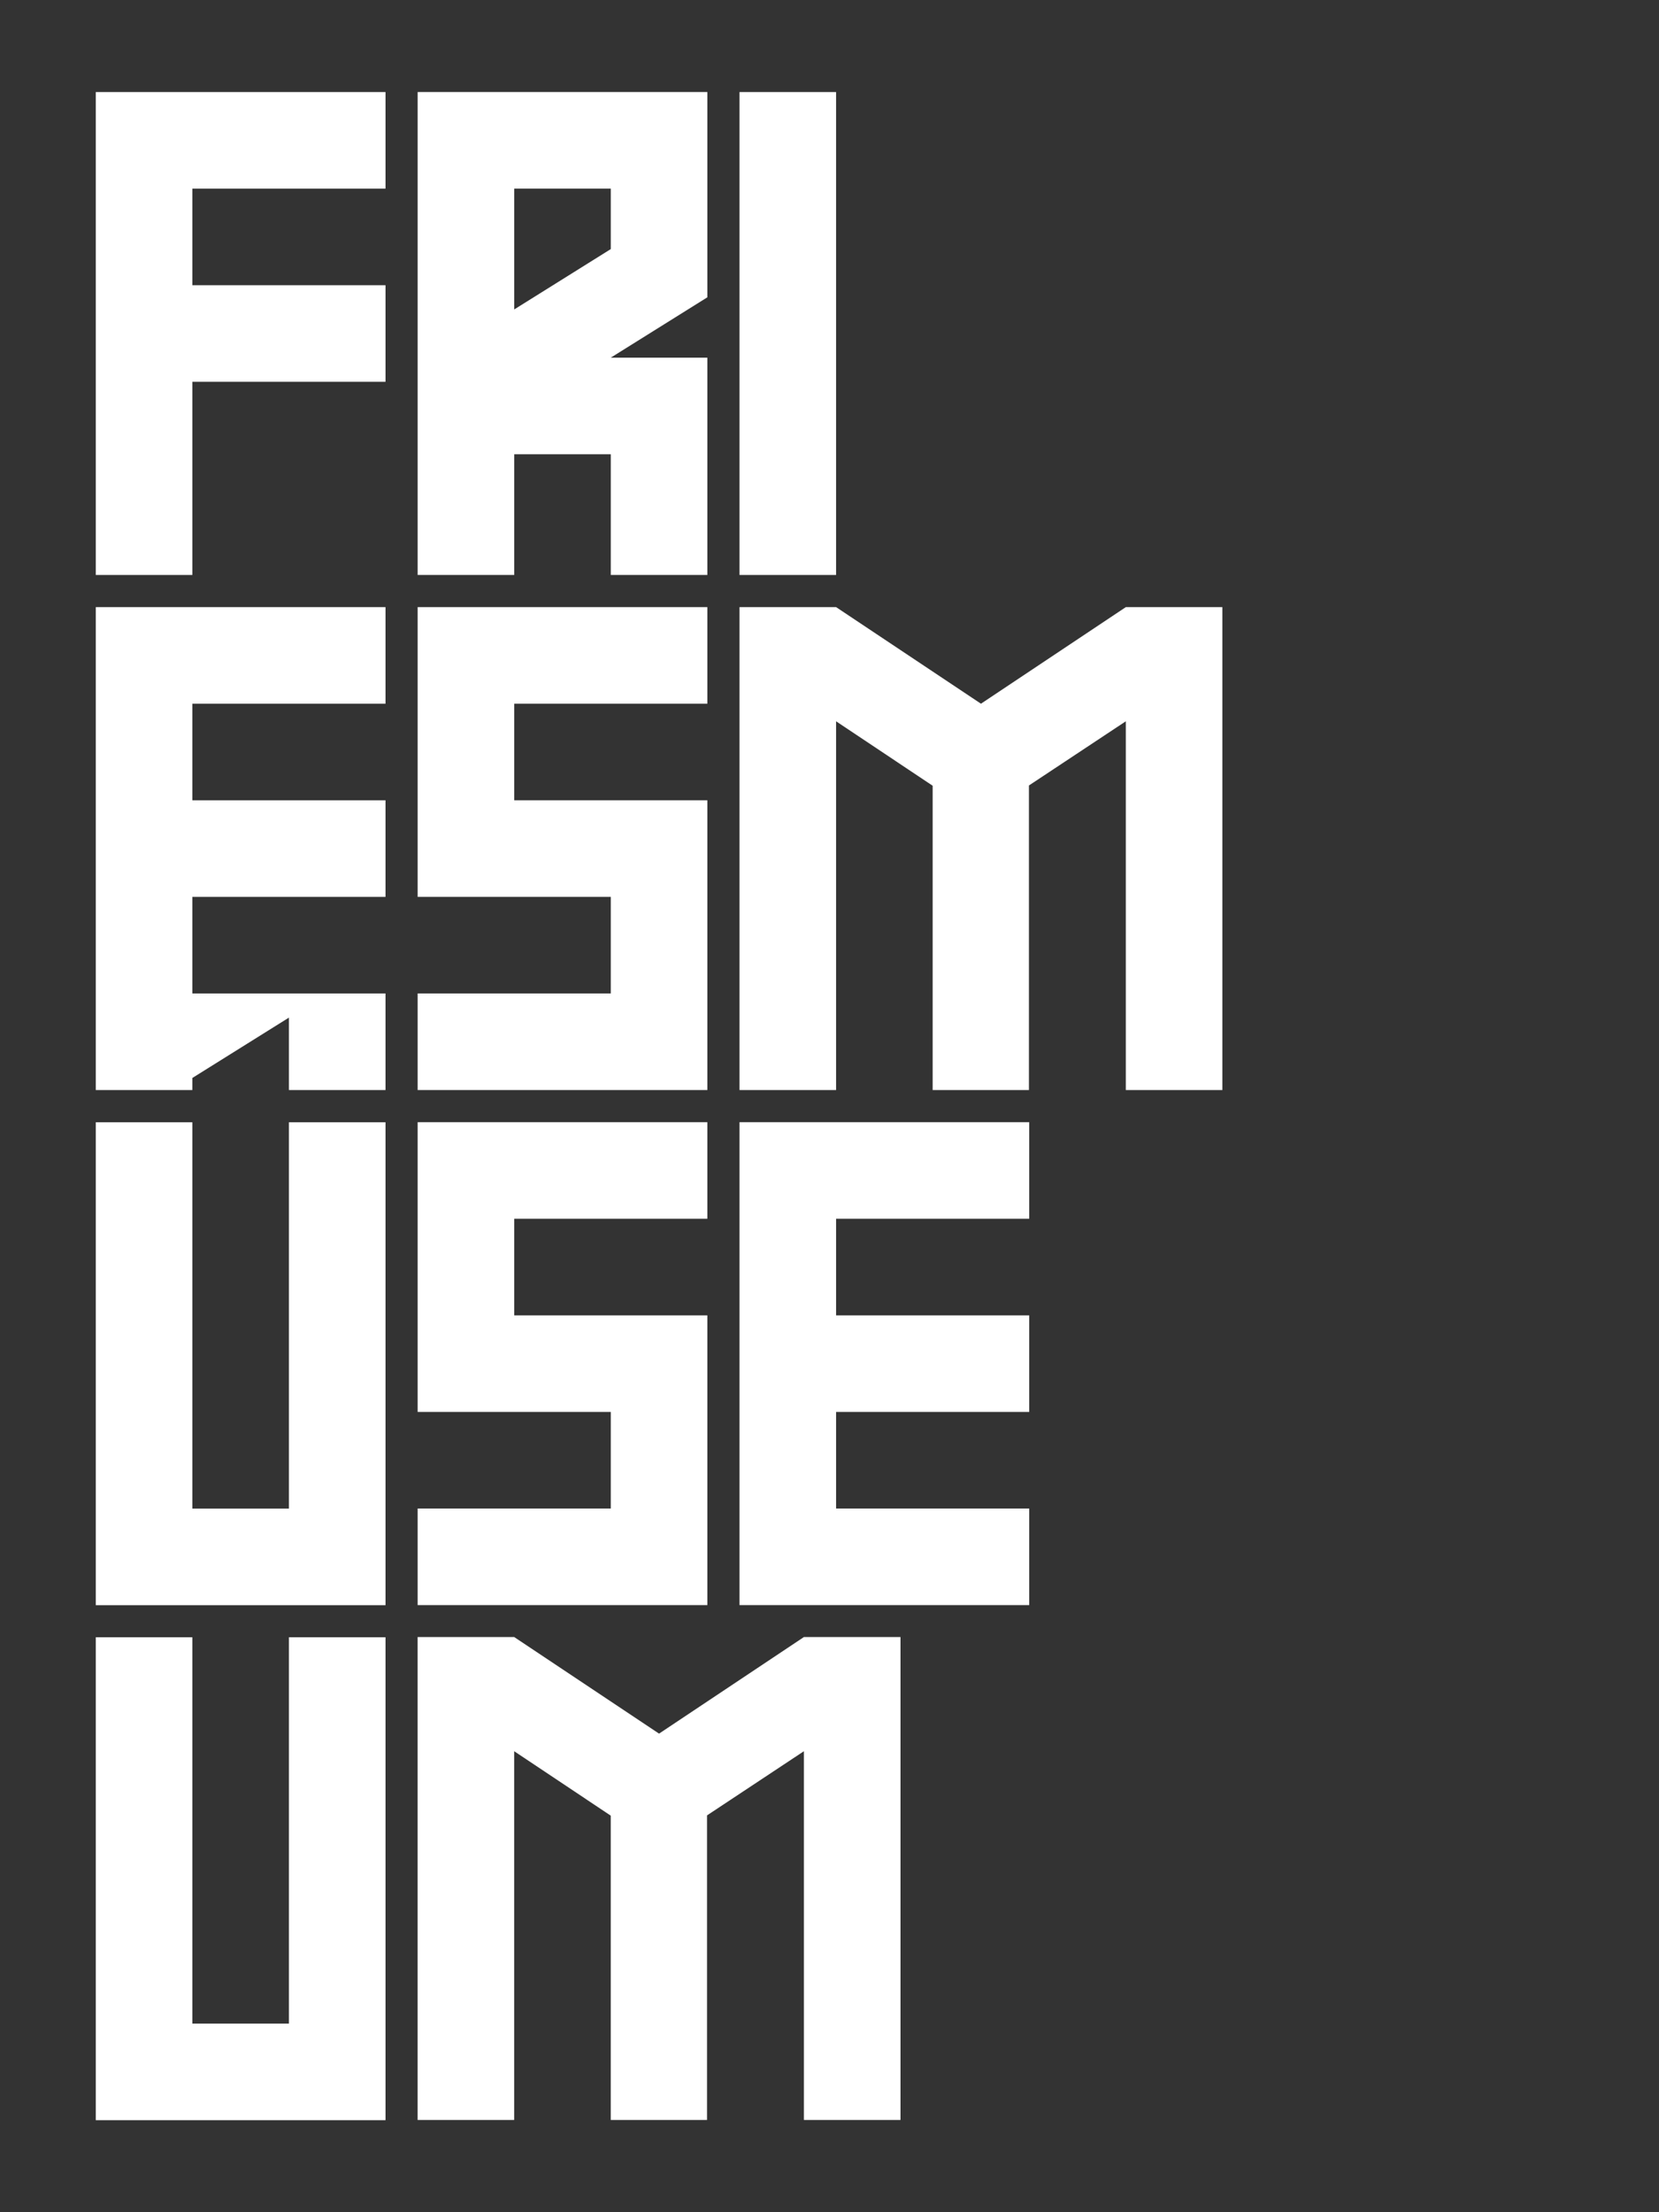 <?xml version="1.0" encoding="iso-8859-1"?>
<!-- Generator: Adobe Illustrator 24.2.3, SVG Export Plug-In . SVG Version: 6.00 Build 0)  -->
<svg version="1.1" id="Laag_1" xmlns="http://www.w3.org/2000/svg" xmlns:xlink="http://www.w3.org/1999/xlink" x="0px" y="0px"
	 viewBox="0 0 600 800" style="enable-background:new 0 0 600 800;" xml:space="preserve">
<rect x="0" y="0" width="600" height="800" fill="#333333" stroke="none"/>
<polygon id="XMLID_17_" style="fill:#FFFFFF;" points="34.642,33.287 34.642,207.926 69.566,207.926 69.566,138.069
	139.425,138.069 139.425,103.143 69.566,103.143 69.566,68.214 139.425,68.214 139.425,33.287 "/>
<g id="XMLID_13_">
	<g>
		<path id="XMLID_52_" style="fill:#FFFFFF;" d="M255.83,33.287H151.047v174.64h34.929v-43.661h34.925v43.661h34.929v-78.59h-34.929
			l34.929-21.828V33.287z M220.901,90.072l-34.925,21.831V68.214h34.925V90.072z"/>
	</g>
</g>
<rect id="XMLID_12_" x="267.456" y="33.287" style="fill:#FFFFFF;" width="34.925" height="174.64"/>
<polygon id="XMLID_11_" style="fill:#FFFFFF;" points="372.238,405.815 267.456,405.815 267.456,580.448 372.238,580.448
	372.238,545.523 302.381,545.523 302.381,510.595 372.238,510.595 372.238,475.669 302.381,475.669 302.381,440.737
	372.238,440.737 "/>
<polygon id="XMLID_10_" style="fill:#FFFFFF;" points="255.83,219.549 151.047,219.549 151.047,324.333 220.901,324.333
	220.901,359.26 151.047,359.26 151.047,394.189 255.83,394.189 255.83,289.403 185.976,289.403 185.976,254.479 255.83,254.479 "/>
<polygon id="XMLID_9_" style="fill:#FFFFFF;" points="255.83,405.815 151.047,405.815 151.047,510.595 220.901,510.595
	220.901,545.523 151.047,545.523 151.047,580.448 255.83,580.448 255.83,475.669 185.976,475.669 185.976,440.737 255.83,440.737
	"/>
<polygon id="XMLID_8_" style="fill:#FFFFFF;" points="34.642,405.843 34.642,580.48 139.425,580.48 139.425,405.843
	104.495,405.843 104.495,545.551 69.566,545.551 69.566,405.843 "/>
<polygon id="XMLID_7_" style="fill:#FFFFFF;" points="34.642,592.081 34.642,766.714 139.425,766.714 139.425,592.081
	104.495,592.081 104.495,731.791 69.566,731.791 69.566,592.081 "/>
<g id="XMLID_4_">
	<g>
		<path id="XMLID_37_" style="fill:#FFFFFF;" d="M139.425,254.479v-34.93H34.642v174.64h34.924v-4.366l34.929-21.83v26.196h34.929
			V359.26H69.566v-34.927h69.858v-34.93H69.566v-34.925H139.425z"/>
	</g>
</g>
<polygon id="XMLID_3_" style="fill:#FFFFFF;" points="267.456,394.189 267.456,219.549 302.381,219.549 354.772,254.479
	407.167,219.549 442.092,219.549 442.092,394.189 407.167,394.189 407.167,260.84 372.129,284.049 372.129,394.189 337.308,394.189
	337.308,284.144 302.381,260.84 302.381,394.189 "/>
<polygon id="XMLID_2_" style="fill:#FFFFFF;" points="151.034,766.642 151.034,591.999 185.962,591.999 238.352,626.925
	290.743,591.999 325.674,591.999 325.674,766.642 290.743,766.642 290.743,633.29 255.706,656.495 255.706,766.642 220.889,766.642
	220.889,656.592 185.962,633.29 185.962,766.642 "/>
</svg>
